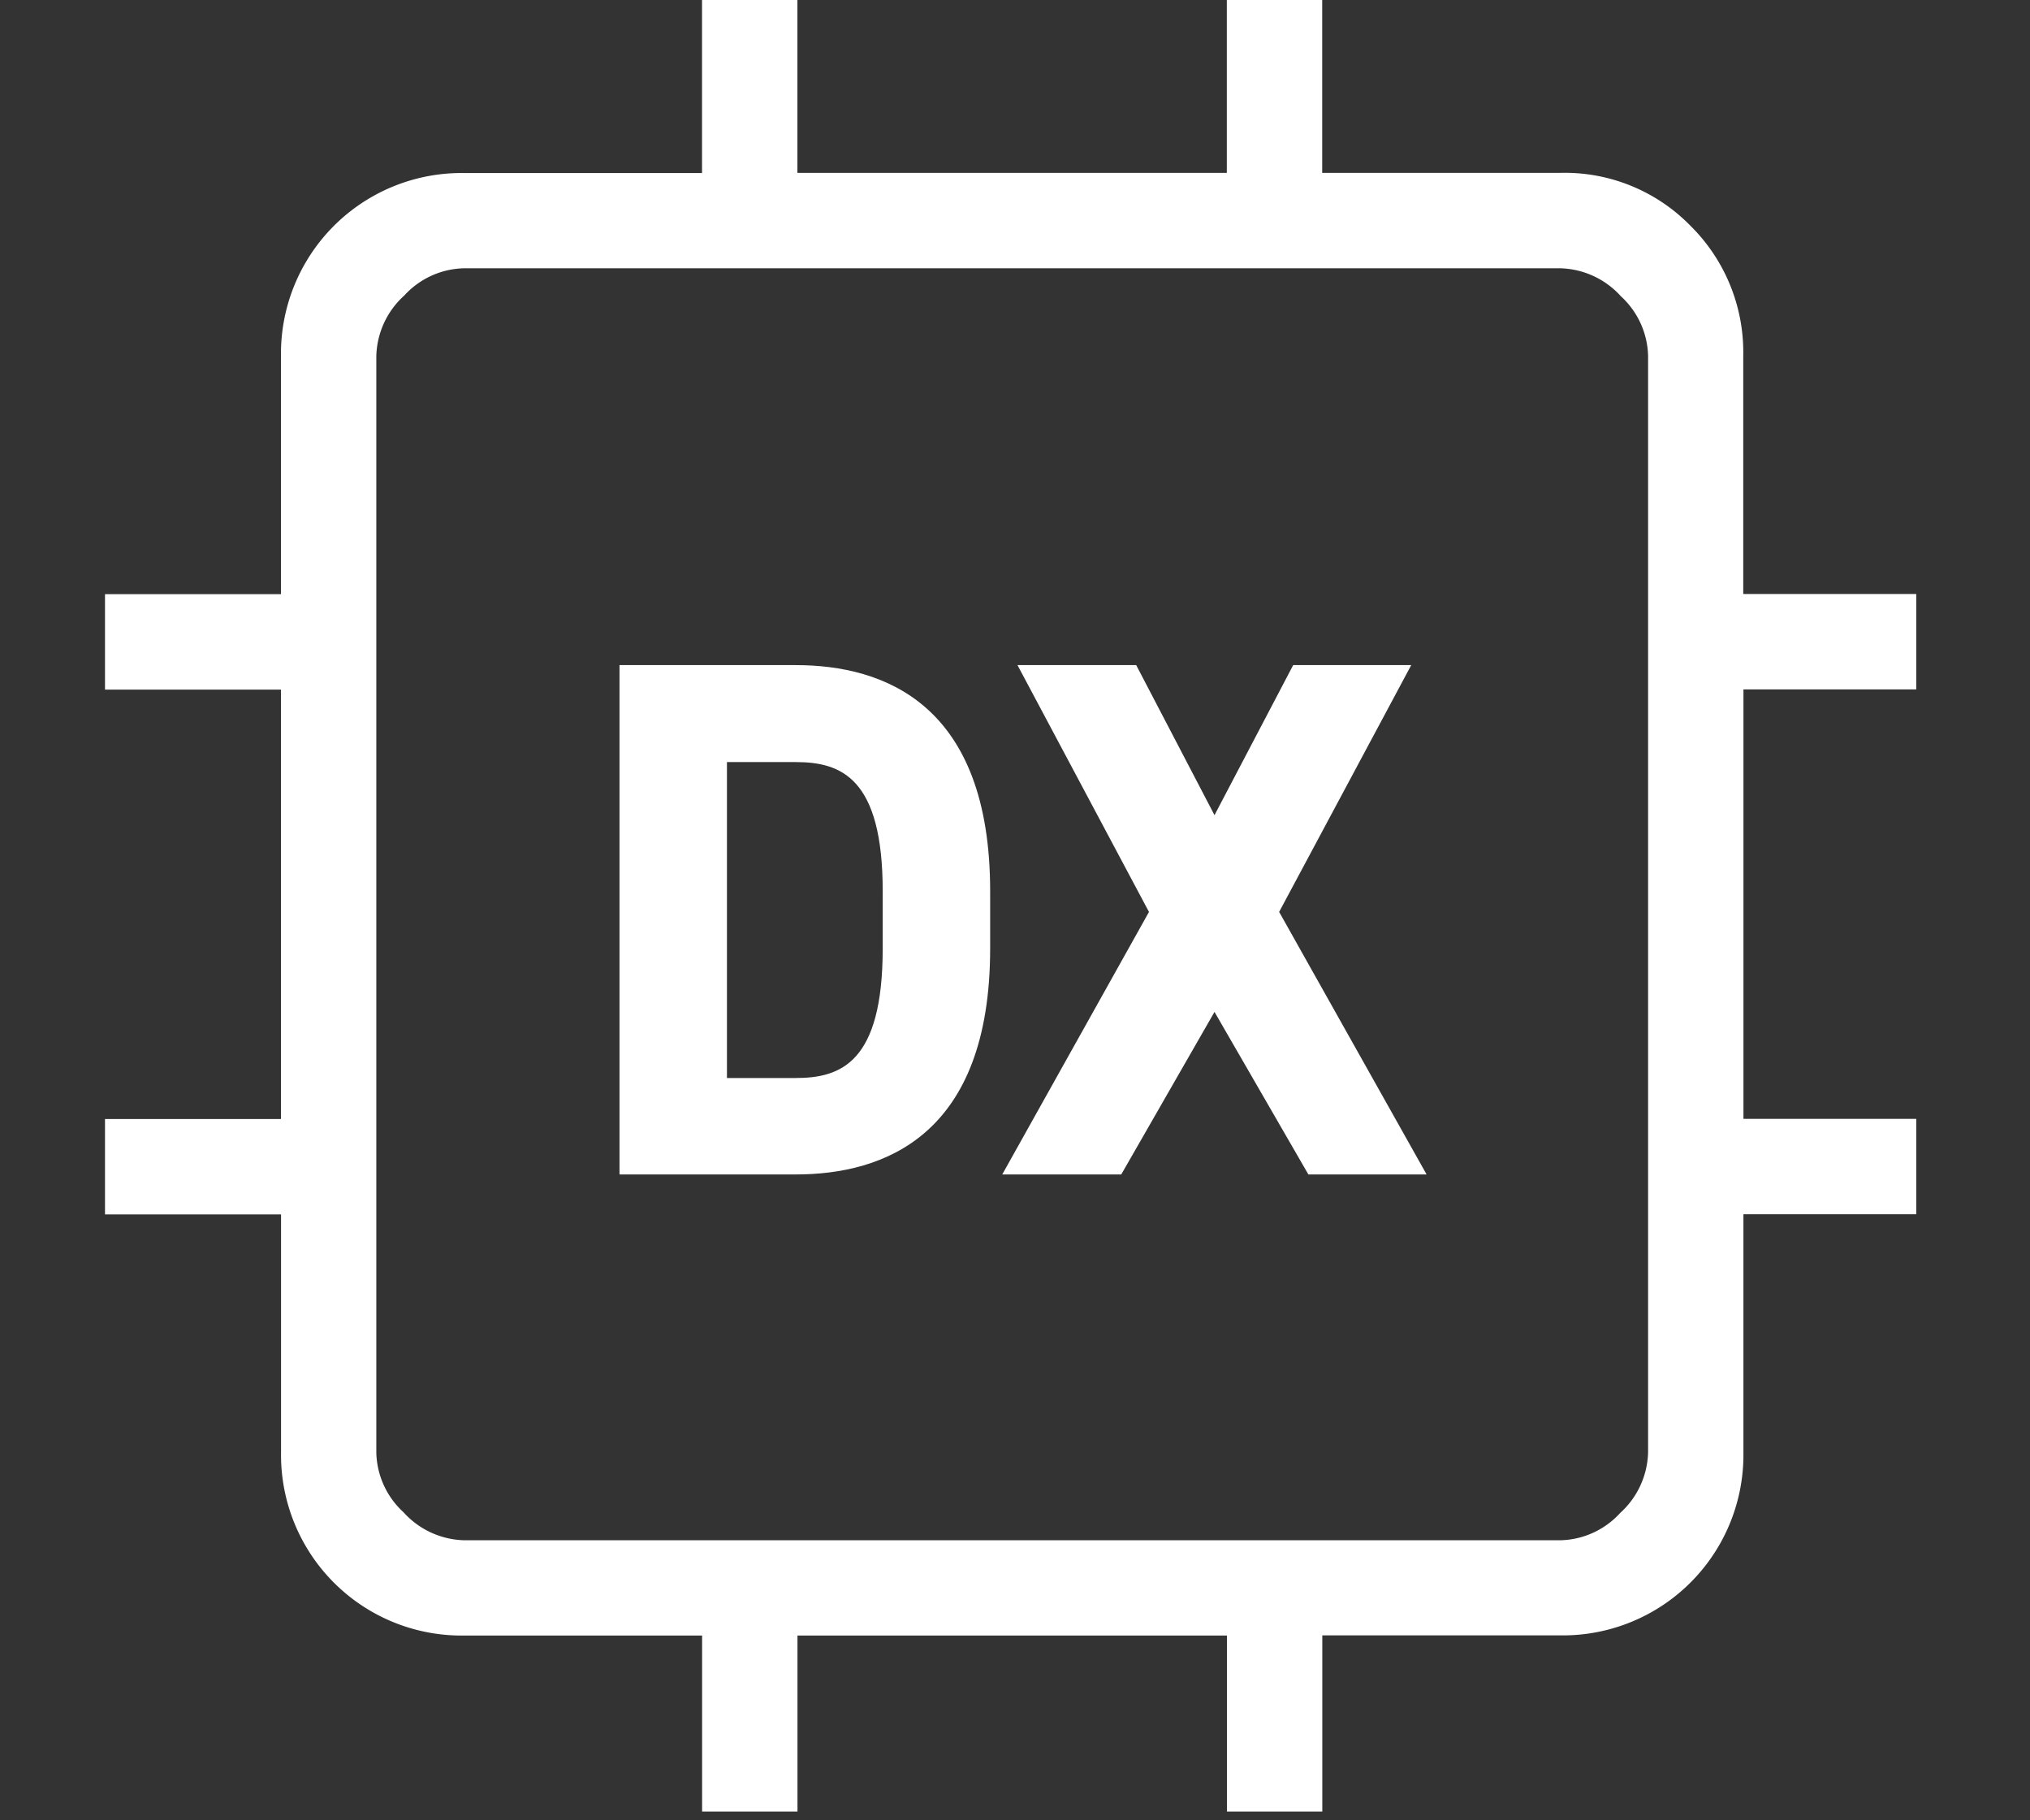 <svg xmlns="http://www.w3.org/2000/svg" xmlns:xlink="http://www.w3.org/1999/xlink" width="58" height="52" viewBox="0 0 58 52">
  <rect x="0" y="0" width="58" height="52" fill="#333333" stroke="none"/>
  <defs>
    <clipPath id="clip-path">
      <rect id="長方形_5099" data-name="長方形 5099" width="51.75" height="51.75" transform="translate(0 0.001)" fill="#fff"/>
    </clipPath>
  </defs>
  <g id="グループ_220" data-name="グループ 220" transform="translate(-1689 -1051)">
    <g id="グループ_214" data-name="グループ 214" transform="translate(1692 1051)" clip-path="url(#clip-path)">
      <path id="パス_96" data-name="パス 96" d="M51.75,19.693V16.968H46.807v-6.8A5.076,5.076,0,0,0,45.3,6.451a5.018,5.018,0,0,0-3.715-1.513H34.777V0H32.052V4.938H19.783V0H17.058V4.943h-6.8a5.159,5.159,0,0,0-5.23,5.222v6.808H0V19.7H5.028V31.967H0v2.725H5.03v6.8a5.159,5.159,0,0,0,5.222,5.23H17.06V51.75h2.725V46.722h12.27V51.75H34.78V46.717h6.8a5.159,5.159,0,0,0,5.232-5.222V34.687H51.75V31.962H46.813V19.693Zm-7.662-9.529V41.493a2.414,2.414,0,0,1-.8,1.73,2.379,2.379,0,0,1-1.7.777H10.26a2.413,2.413,0,0,1-1.731-.8,2.382,2.382,0,0,1-.777-1.7V10.172a2.41,2.41,0,0,1,.8-1.731,2.377,2.377,0,0,1,1.7-.777H41.58a2.415,2.415,0,0,1,1.732.8,2.385,2.385,0,0,1,.776,1.7" fill="#fff"/>
      <path id="パス_97" data-name="パス 97" d="M37.321,19H33.948L31.7,23.286,29.463,19H26.071l3.757,7.051-4.193,7.5h3.4L31.7,28.907l2.682,4.643h3.378l-4.213-7.5Z" fill="#fff"/>
      <path id="パス_98" data-name="パス 98" d="M19.735,19H14.7V33.55h5.035c2.534,0,5.555-1.12,5.555-6.455v-1.64C25.29,20.12,22.269,19,19.735,19m2.485,6.455v1.64c0,3.256-1.194,3.7-2.485,3.7H17.77V21.77h1.965c1.291,0,2.485.446,2.485,3.685" fill="#fff"/>
    </g>
    <rect id="長方形_5103" data-name="長方形 5103" width="58" height="52" transform="translate(1689 1051)" fill="none"/>
  </g>
</svg>
